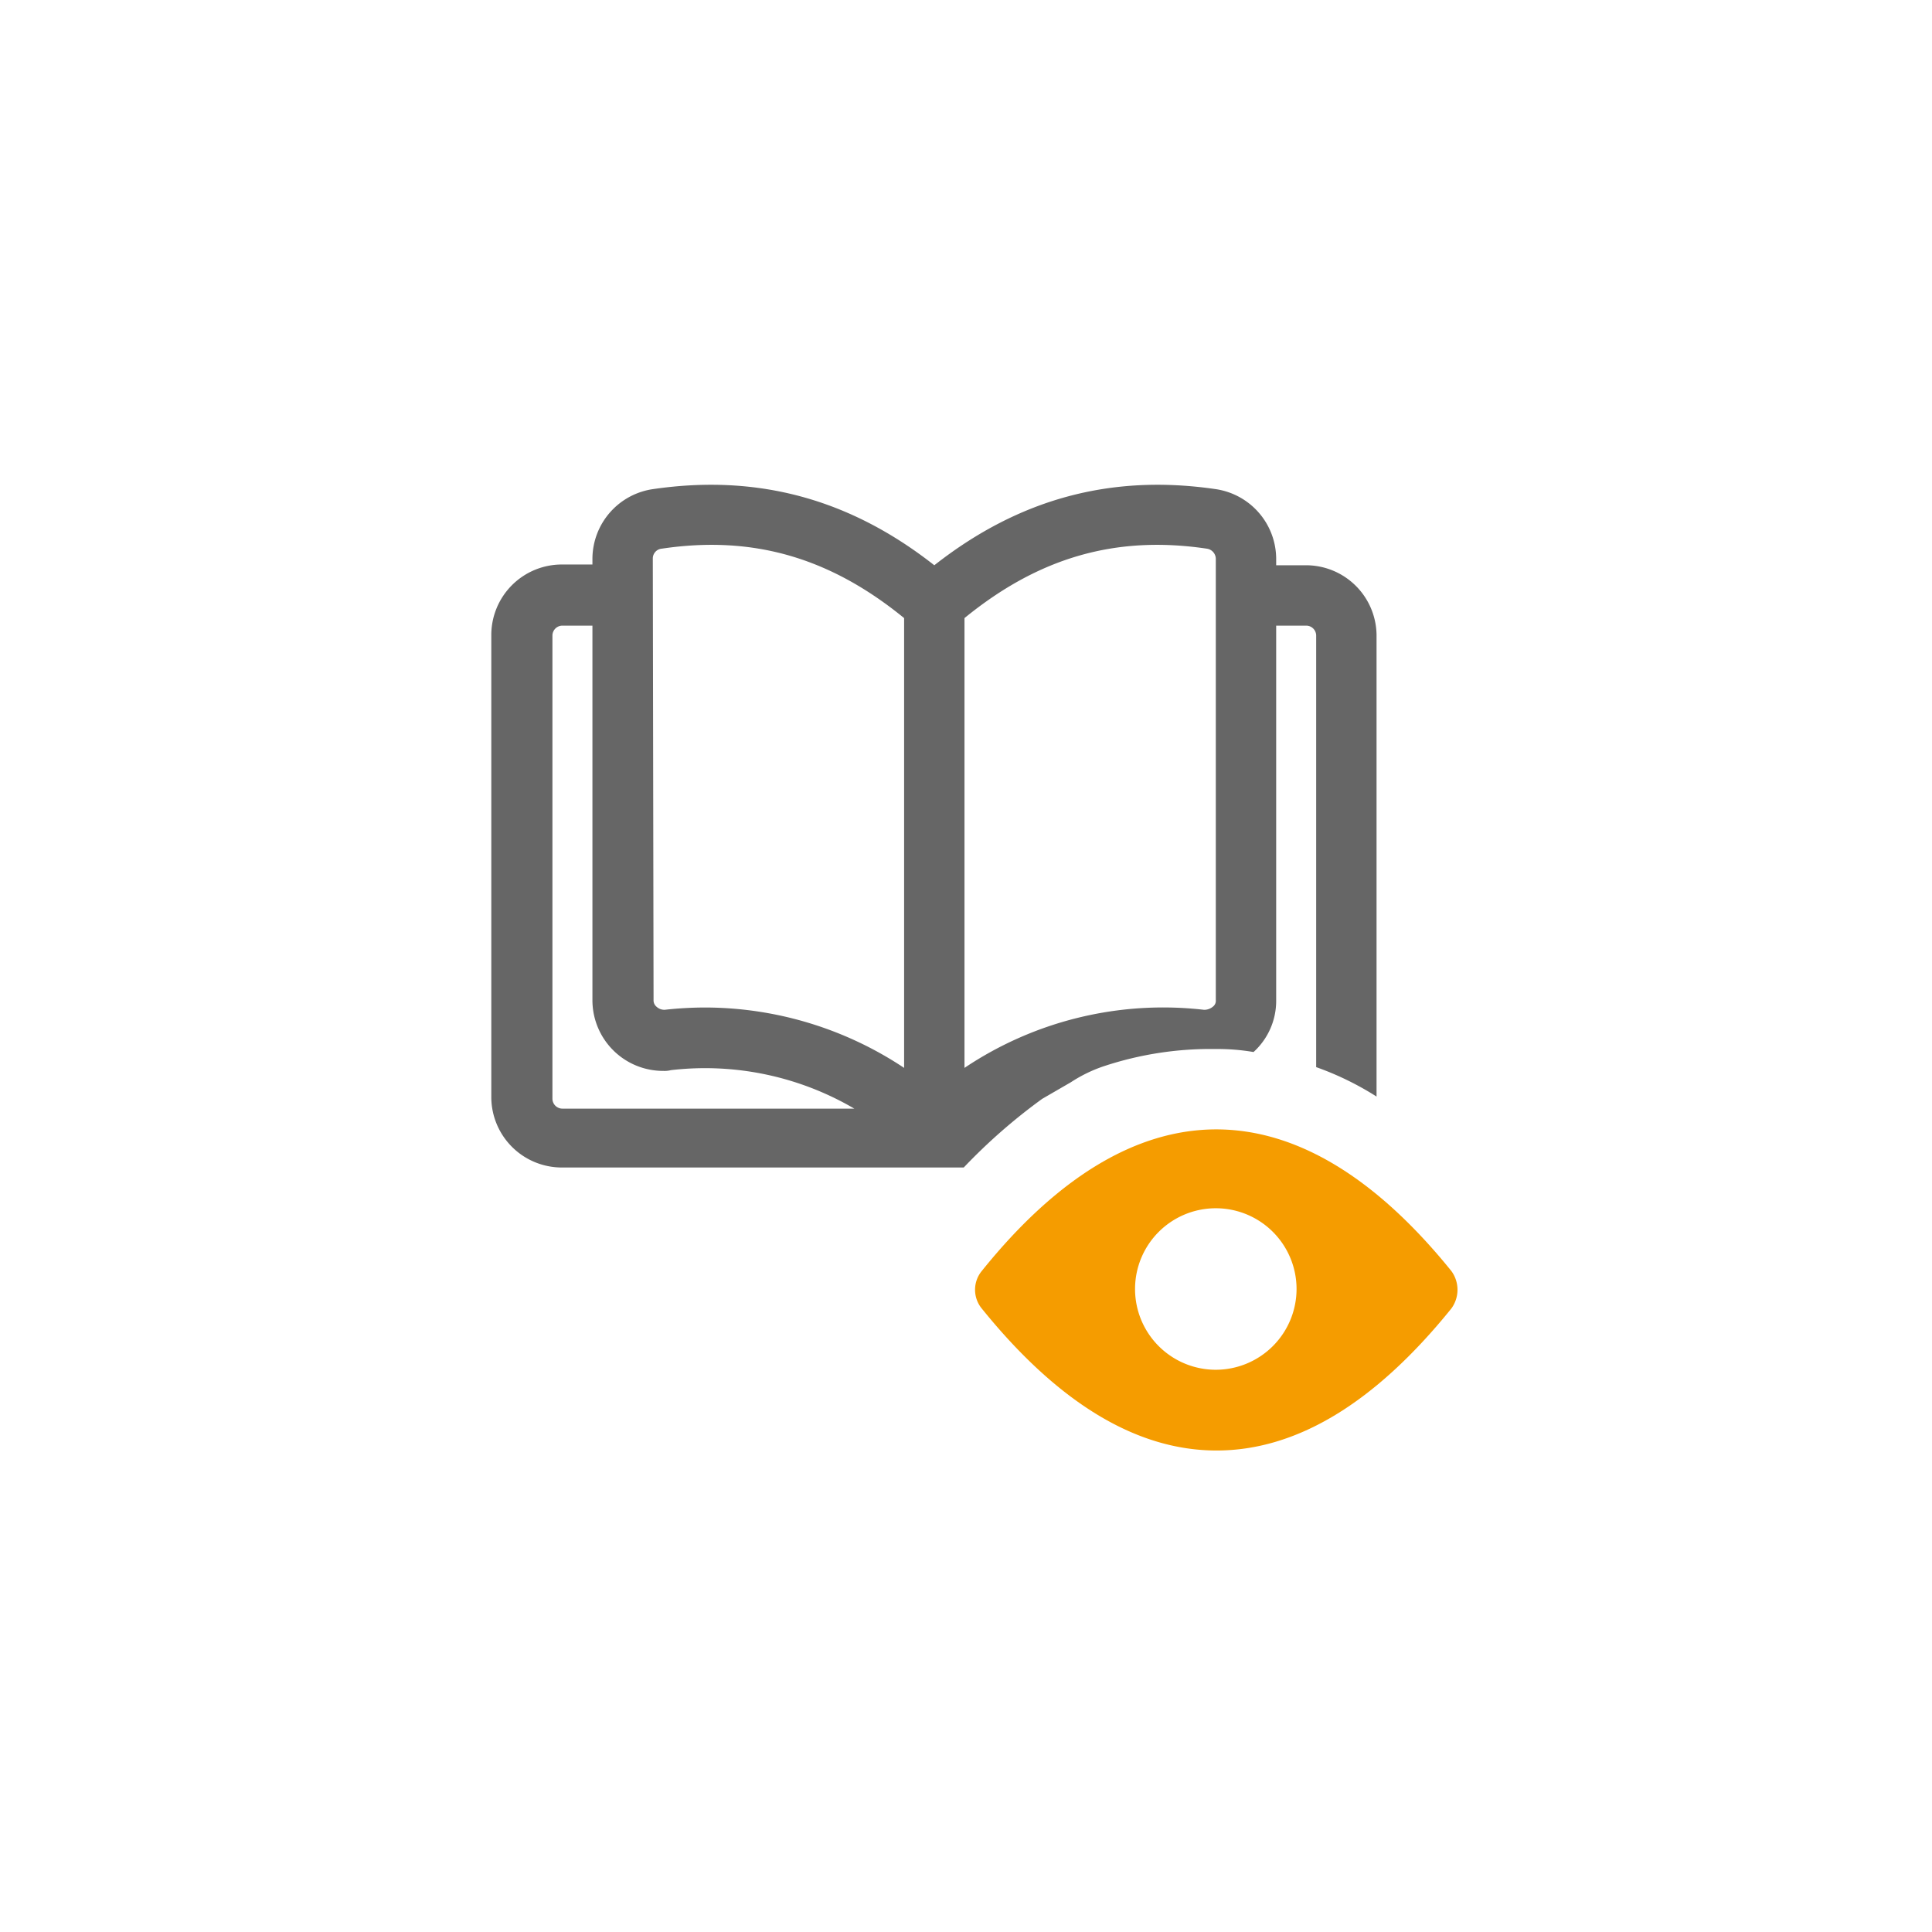 <?xml version="1.0" encoding="UTF-8"?>
<svg xmlns="http://www.w3.org/2000/svg" viewBox="0 0 256 256">
  <path class="st0" d="M192.3 168.4c-20.2-25-42.1-25-62.2 0a3.921 3.921 0 0 0 0 5c10.1 12.5 20.5 18.8 31.1 18.8 10.6 0 21-6.3 31.1-18.8a4.2 4.2 0 0 0 0-5Zm-31.2 13.1a10.7 10.7 0 1 1 10.7-10.7 10.712 10.712 0 0 1-10.7 10.7Z" fill="#f59c00"></path>
  <path class="st1" d="M141.9 143.4a19 19 0 0 1 4.3-2.1 45.006 45.006 0 0 1 14.9-2.3 28.102 28.102 0 0 1 5 .4 9.155 9.155 0 0 0 3-6.8V82.9h4a1.324 1.324 0 0 1 1.3 1.3v57.2a39.488 39.488 0 0 1 8 3.9V84.2a9.347 9.347 0 0 0-9.3-9.3h-4V74a9.37 9.37 0 0 0-8.1-9.2c-13.8-2-26 1.3-37.2 10.1-11.2-8.8-23.4-12.1-37.2-10.1a9.359 9.359 0 0 0-8.1 9.2v.8h-4.1a9.347 9.347 0 0 0-9.3 9.3v61.3a9.347 9.347 0 0 0 9.3 9.3h53.3a75.345 75.345 0 0 1 10.4-9.1ZM86.5 74a1.305 1.305 0 0 1 1.2-1.3c12.1-1.8 22.3 1.2 32.1 9.2v59.6a47.73 47.73 0 0 0-26.3-8 48.862 48.862 0 0 0-5.4.3 1.504 1.504 0 0 1-1.1-.4 1.086 1.086 0 0 1-.4-.9L86.5 74Zm-12 72.9a1.324 1.324 0 0 1-1.3-1.3V84.2a1.324 1.324 0 0 1 1.3-1.3h4v49.7a9.368 9.368 0 0 0 9.4 9.3 3.402 3.402 0 0 0 1-.1 39.12 39.12 0 0 1 24.3 5.1H74.5Zm86.2-13.5a1.777 1.777 0 0 1-1 .4h-.2a47.283 47.283 0 0 0-31.7 7.7V81.9c9.8-8 20-11 32.1-9.2a1.38 1.38 0 0 1 1.2 1.3v58.5a.975.975 0 0 1-.4.9Z" fill="#666"></path>
</svg>

